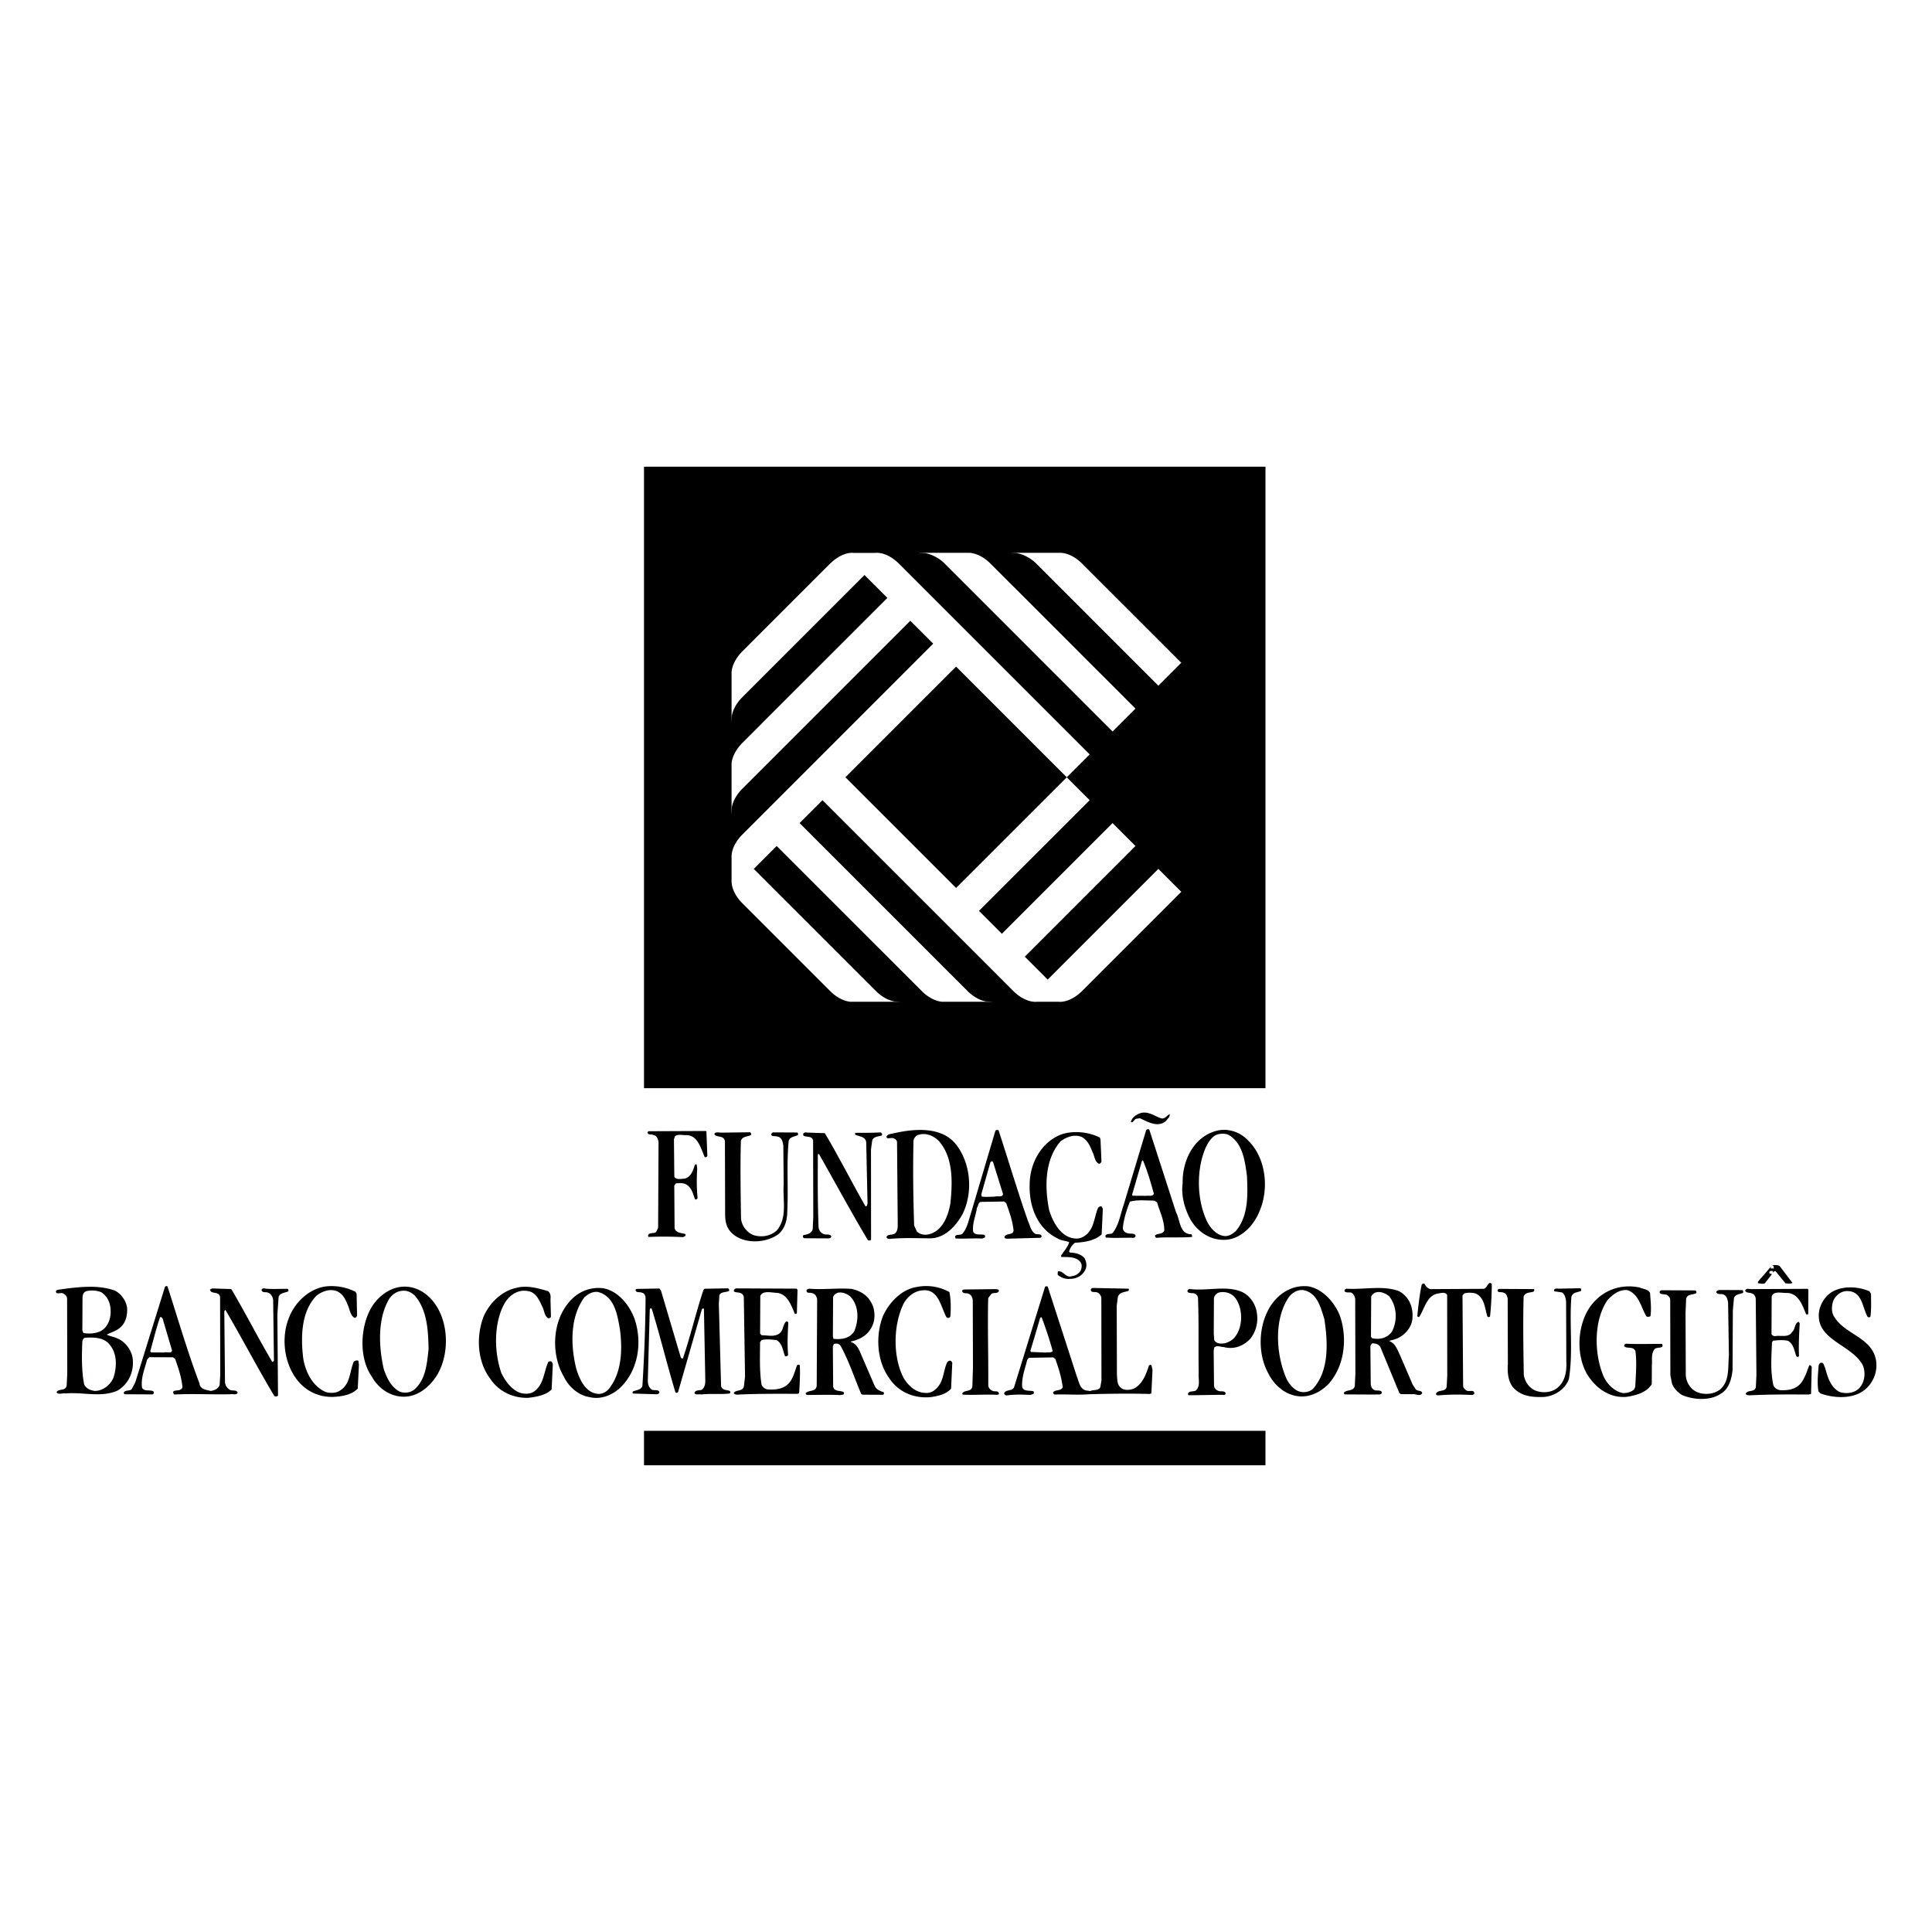 <svg xmlns="http://www.w3.org/2000/svg" width="2500" height="2500" viewBox="0 0 192.756 192.756"><g fill-rule="evenodd" clip-rule="evenodd"><path fill="#fff" d="M0 0h192.756v192.756H0V0z"/><path d="M126.256 108.568V46.562H64.252v62.006h62.004z"/><path d="M101.102 58.51l-.131-.128-2.148-2.149-.004-.003v-.001c-.572-.572-1.238-.933-1.828-1.041a1.405 1.405 0 0 0-.2-.026c-.022-.002-.045-.006-.066-.007h-5.141c.116.001.14.005.161.007l.581.026c.59.108 1.351.469 1.924 1.041v.001l.003.003 2.148 2.149h.006c.04.042.081.087.123.128L111 72.981l2.287-2.286-12.185-12.185zM108.676 56.946l-.715-.714-.004-.003v-.001c-.572-.572-1.236-.933-1.828-1.041a1.356 1.356 0 0 0-.199-.026c-.021-.002-.043-.006-.066-.007H100.821c.115.001.139.005.16.007.064.004.416.013.484.026.59.108 1.352.469 1.924 1.041v.001l.006.003 2.146 2.149h.006c.041.042.08.087.123.128l9.9 9.901 2.285-2.286-9.179-9.178zM115.57 86.69l-9.9 9.9-.123.123-1.018 1.021-1.02-1.021-.125-.123-1.141-1.142 11.043-11.043L111 82.119 99.957 93.163l-2.285-2.285 11.045-11.042-2.285-2.285-11.043 11.041L84.346 77.55l11.043-11.043 11.042 11.043 2.285-2.285L91.961 58.51c-.042-.042-.083-.086-.123-.128h-.004l-2.15-2.149-.004-.003v-.001c-.575-.573-1.242-.935-1.83-1.041a1.178 1.178 0 0 0-.18-.025l-.019-.001a1.526 1.526 0 0 0-.317 0h-2.161l-.012-.001a.47.47 0 0 0-.054-.006h-.04a1.667 1.667 0 0 0-.1 0h-.048c-.02.001-.042.005-.064.007l-.018.001h-.016l-.072.009c-.017.002-.035.004-.05.008a.766.766 0 0 0-.042.008c-.01.003-.02.003-.032.004-.016.004-.035.007-.051.012a.912.912 0 0 0-.076.018c-.016.004-.035.007-.05.013l-.077.022c-.018.004-.036.011-.054.018l-.074.025-.055.021c-.027.009-.051.02-.075.029l-.058.023-.072.033-.059.029-.072.034-.062.034-.068.037a.682.682 0 0 0-.064.039l-.068.041c-.022.013-.044.026-.065.042a6.716 6.716 0 0 0-.065.042l-.067.048c-.022.015-.043.028-.062.044l-.069.053-.059.045c-.025.021-.051.041-.074.062l-.053.044c-.029.022-.054.048-.083.073l-.042.039a4.493 4.493 0 0 0-.123.117h-.001v.001h-.006l-1.43 1.429-.723.724-4.446 4.446-2.156 2.157v.001c-.039.038-.076.077-.113.115l-.039.042a1.625 1.625 0 0 0-.067.078.63.63 0 0 0-.044.05c-.021.023-.039.047-.059.071a.568.568 0 0 0-.044.056l-.051.066c-.013.02-.03.039-.043.059l-.043.063-.045.062-.036.057-.044.07-.007.01c-.04.065-.077.131-.111.198l-.016.028a1.775 1.775 0 0 1-.044.087c-.004.013-.01.023-.016.035-.015.029-.026.06-.038.088-.007.011-.01.022-.015.033a.804.804 0 0 0-.035.093l-.013.024c-.01.032-.022.064-.031.098a2.3 2.3 0 0 0-.123.602 1.618 1.618 0 0 0 0 .197v4.759l.006-.066c.004-.065.015-.513.026-.581a2.84 2.84 0 0 1 .084-.329c.002-.005.003-.009.007-.014a1.265 1.265 0 0 1 .044-.123.864.864 0 0 1 .035-.092.3.3 0 0 0 .011-.032c.015-.03.027-.059.042-.087l.016-.035.044-.088a4.016 4.016 0 0 1 .134-.237c.014-.023.03-.045.044-.069l.036-.057.045-.063c.013-.021.03-.042.043-.063.013-.02.03-.04.043-.06l.051-.066a1.983 1.983 0 0 1 .147-.176.809.809 0 0 1 .067-.076c.013-.015.025-.029.039-.042.037-.04.072-.078.11-.116 0 0 0-.002.002-.003l.003-.004 2.152-2.152 8.886-8.887.123-.122.008-.007 1.013-1.013 1.018 1.02h.015c.062.07.126.138.193.206l1.058 1.059-12.186 12.183c-.042.044-.086.084-.128.125v.005l-2.156 2.156-.005.003-.107.114c-.014.013-.025.026-.039.042-.024.026-.045.053-.067.077-.017.017-.031.035-.044.051-.021.023-.039.048-.059.07-.014.018-.031.036-.044.055l-.051.067c-.013.02-.03.039-.043.059l-.043.062-.045.063-.036.058-.044.068c-.001.004-.005.007-.007.01-.04.067-.077.132-.111.2l-.016.026c-.014.03-.028.06-.044.089l-.016.035c-.015.029-.026.059-.038.087-.007.011-.01.022-.015.034a.699.699 0 0 0-.035.09l-.013.026c-.01.032-.022.064-.031.096l-.007.013a2.332 2.332 0 0 0-.116.589v5.051l.006-.065.026-.677c.021-.107.048-.217.084-.328.002-.005.003-.01.007-.015.009-.032.021-.063.031-.095l.013-.028a.924.924 0 0 1 .035-.09l.011-.032c.015-.029.027-.06.042-.089l.016-.033c.016-.03.03-.06.044-.09a4.264 4.264 0 0 1 .126-.224l.008-.012.044-.068.036-.059.045-.061c.013-.021.03-.042.043-.064.013-.021.03-.039.043-.059l.051-.068a.962.962 0 0 1 .044-.055c.02-.022.038-.046.059-.07a4.87 4.87 0 0 1 .111-.128l.039-.042c.037-.04.072-.078.113-.117v-.001l2.156-2.155.128-.128 14.47-14.471 2.286 2.285-16.757 16.76-.128.123v.005l-2.156 2.156-.113.116c-.014.015-.025.029-.04.043l-.065.076a.773.773 0 0 0-.046.054l-.057.066-.046.061c-.016.02-.032.04-.046.061-.016.021-.033.043-.048.065a.764.764 0 0 1-.038.053l-.05.073c-.008.012-.016.023-.021.036-.286.439-.457.892-.496 1.297l-.003.01v.008l-.006.067V88.029l.006.069v.009l.003.006c.061.63.435 1.373 1.067 2.003l1.179 1.179 5.603 5.606 1.966 1.965.003.002.007.008.062.061c.016.012.027.027.042.041.609.572 1.308.912 1.907.967h5.024a.687.687 0 0 1-.064-.004c-.066-.006-.513-.016-.58-.027-.553-.104-1.171-.426-1.718-.936l-.044-.043c-.022-.023-.046-.043-.068-.066l-.003-.002-2.153-2.152-.123-.123-8.758-8.758-.128-.128-1.016-1.014 1.016-1.014 1.271-1.271L89.677 96.59c.041.039.081.082.119.123h.004l2.152 2.152.003.002.005.008.062.059.042.043c.611.572 1.31.912 1.908.967h5.124a.688.688 0 0 1-.066-.004l-.678-.027c-.551-.104-1.17-.426-1.715-.936-.017-.016-.03-.031-.046-.045-.022-.021-.043-.041-.064-.064l-2.158-2.154-.122-.123-14.47-14.471 2.285-2.283L98.816 96.59c.041.041.08.082.117.123h.006l2.15 2.152.004.002.008.008.061.059.043.043c.609.572 1.309.912 1.908.967.121.012.24.014.352 0h2.127c.111.014.23.012.352 0 .633-.061 1.379-.436 2.012-1.068l1.432-1.434 8.469-8.467-2.287-2.285z" fill="#fff"/><path d="M29.55 137.545c-1.211-1.648-1.516-4.139-.711-6.096.589-1.535 2.028-2.906 3.725-3.109a5.311 5.311 0 0 1 2.913.545l.104.211.042 2.174c-.052.107-.106.211-.264.211-.425-.268-.473-.904-.683-1.328-.21-.531-.472-1.062-1.055-1.33-.687-.27-1.483-.008-2.068.467-1.492 1.582-1.558 4.02-1.304 6.193.206 1.326.889 2.814 2.263 3.404.37.107.9.109 1.219-.047 1.223-.578 1.123-1.904 1.551-2.961.109-.107.321-.211.479-.105l.05.373-.116 2.385c-.586.631-1.542.787-2.442.836-1.486.042-2.809-.598-3.703-1.823zM48.895 137.535c-1.265-1.701-1.411-4.141-.66-6.15.589-1.377 1.815-2.588 3.3-2.9 1.007-.26 2.014.01 2.968.281.37.055.474.479.418.85l.045 1.695c-.002.16-.107.213-.265.211-.371-.213-.37-.639-.527-1.008-.314-.637-.626-1.596-1.527-1.705-.901-.164-1.698.311-2.232 1.102-1.175 1.957-1.137 4.924-.404 7.049.366.795 1.051 1.752 1.95 2.021.424.109.955.111 1.327-.152.957-.684.963-1.902 1.392-2.908.053-.105.266-.156.369-.053l.106.215-.118 2.543c-.586.58-1.488.734-2.336.836-1.537.044-2.965-.651-3.806-1.927zM88.694 137.465c-1.211-1.701-1.357-4.193-.606-6.15.59-1.322 1.816-2.641 3.301-2.898a4.793 4.793 0 0 1 3.335.492c.156.742.152 1.697.094 2.439-.055.158-.266.158-.37.104-.579-1.008-.781-2.865-2.374-2.715-.846.049-1.538.629-1.913 1.316-1.071 2.168-1.087 5.4.016 7.473.476.744 1.16 1.383 2.061 1.439.477.059.849-.1 1.169-.418.744-.684.698-1.744 1.072-2.59.106-.158.265-.264.423-.158l.107.16-.119 2.596c-.534.58-1.329.736-2.071.84-1.696.148-3.23-.549-4.125-1.93zM73.212 138.979c.214-.369.901-.102 1.01-.684l.11-.953-.121-7.896c.002-.266-.262-.477-.526-.48-.159-.053-.371-.002-.477-.162.002-.158.161-.262.267-.262l5.988.027.106.107-.064 2.33c-.054.107-.161.105-.213.053-.366-.85-.732-1.963-1.791-2.074-.53-.004-1.378-.273-1.646.309l-.019 3.764.158.16c.637.002 1.377.217 1.855-.258.321-.316.271-.846.59-1.109.105-.051.211.055.211.16-.059 1.008-.116 2.174-.017 3.18-.053.105-.212.16-.317.104-.21-.531-.259-1.271-.841-1.592-.476-.057-1.059-.113-1.483-.008l-.16.211c-.007 1.432-.067 2.807.138 4.188.052.266.369.531.687.533.848.057 1.698-.098 2.175-.783.375-.529.483-1.111.697-1.641.055-.053.213-.053.267.002.047.9-.01 1.906-.069 2.809l-.158.051c-2.014-.01-4.027-.018-5.988.078-.103-.004-.316-.004-.369-.164zM69.291 138.961c.108-.32.531-.211.743-.314.427-.371.322-.9.325-1.377l-.127-6.678c-.104-.107-.158-.002-.211.051l-2.372 8.256c-.053.053-.213.105-.265-.002-.835-2.76-1.51-5.57-2.344-8.277-.053-.16-.213-.055-.213.053l-.194 7.047c-.002.369.103.795.473.955.266.055.583-.049.689.217-.055.262-.321.209-.533.207l-2.066-.062c-.107 0-.104-.105-.052-.211.371-.156.954-.154.958-.686.173-2.807.293-5.828.307-8.637.002-.211-.104-.477-.368-.531-.213-.105-.586.051-.635-.268l.054-.107 2.333-.041.155.213 1.982 6.688c.054.055.158.107.212.055.753-2.223 1.293-4.553 2.045-6.828l.109-.104 2.33-.043c.105.053.16.16.105.266-.32.158-.794.049-.957.42l-.056.848.225 8.215c.104.426.528.375.845.482.105.053.105.213 0 .264-.903.102-1.908-.008-2.81.094-.264-.06-.635.099-.687-.165z"/><path d="M56.263 137.359c-1.265-2.125-1.194-5.357.406-7.312.852-1.107 2.128-1.684 3.505-1.52 1.535.271 2.692 1.762 3.163 3.145.783 2.387.292 5.193-1.569 6.881-.799.684-1.862 1.104-2.974.832-1.058-.164-2.061-1.016-2.531-2.026zm3.54 1.713c.477-.049.85-.312 1.117-.736 1.12-1.584 1.184-3.758.929-5.719-.258-1.434-.514-3.289-2.208-3.721-.531-.055-.956.207-1.328.523-1.441 1.953-1.401 4.764-.83 7.098.315 1.061.943 2.549 2.32 2.555zM37.078 137.318c-1.212-1.756-1.144-4.564-.234-6.467.59-1.27 1.867-2.377 3.3-2.475 1.377-.1 2.592.701 3.329 1.818 1.367 2.02 1.351 5.252-.037 7.26-.746 1.057-1.811 1.846-3.028 1.893-1.433.048-2.648-.806-3.33-2.029zm2.748 1.498c.475.213 1.112.164 1.538-.205 1.117-1.002 1.231-2.539 1.397-4.021-.045-1.908-.141-3.922-1.406-5.359-.367-.32-.792-.533-1.321-.432-.478.051-.902.367-1.171.738-1.227 2.008-1.083 4.869-.564 7.098.314.849.68 1.699 1.527 2.181zM166.809 138.008l-.156-.797-.016-7.525c0-.266-.262-.531-.527-.533-.211-.055-.477-.002-.529-.213.002-.162.107-.213.268-.211l3.283.016c.107.053.16.158.107.266-.32.209-.902.049-1.012.578l-.061 1.43.025 6.094c-.004.744.469 1.539 1.209 1.809s1.641.166 2.229-.307c.957-.842.752-2.17.863-3.389l-.078-5.246c-.053-.371-.156-.742-.527-.85-.213-.055-.479.051-.637-.164-.051-.211.16-.211.268-.264l2.332.012c.053.053.105.158.051.266-.266.158-.742.102-.902.525l-.111 1.219-.031 5.988c-.109.953-.381 1.906-1.23 2.379-1.062.684-2.705.57-3.816.088-.424-.269-.846-.695-1.002-1.171zM96.002 139.037c.211-.422.953-.102 1.01-.736l.061-1.855-.02-6.625c.002-.264-.104-.635-.421-.744-.158-.105-.582.051-.634-.268 0-.105.106-.158.212-.156l3.021-.037c.158 0 .48 0 .422.213-.16.266-.529.104-.742.26l-.32.424c-.066 2.754.025 5.83.01 8.689 0 .268.211.479.475.586.16.053.531-.049.582.215.055.105-.105.158-.211.158-1.113-.059-2.281.041-3.392-.016l-.053-.108zM150.908 138.354c-.475-.639-.523-1.541-.467-2.283l-.02-6.518c-.053-.266-.156-.531-.422-.584-.211-.107-.637.049-.582-.27l.105-.105 3.5.018c.105.055.051.213-.057.266-.316.104-.848.047-.955.523-.066 2.703-.025 4.982.016 7.686.049.689.521 1.381 1.156 1.648.689.268 1.59.221 2.176-.254.797-.633.963-1.639.914-2.645l-.023-5.99c-.053-.371-.104-.689-.42-.902l-.742-.109c-.158-.215.16-.318.373-.264l2.172-.043c.105 0 .158.16.105.266-.32.158-.797.104-.957.578-.225 2.65.186 5.566-.252 8.215-.375 1.057-1.492 1.74-2.553 1.789-1.217.046-2.33-.12-3.067-1.022zM158.385 137.17c-1.209-2.018-1.035-5.145.408-6.992 1.172-1.479 2.924-2.105 4.775-1.727.371.16.85.164 1.057.535.051.742.152 1.59.041 2.332-.105.053-.316.105-.42-.002-.527-.902-.734-2.229-1.896-2.605-.795-.059-1.434.416-1.965.998-1.389 2.006-1.352 5.346-.41 7.574.314.744 1.053 1.543 1.955 1.707.42 0 .793-.104 1.113-.365l.107-.266c.057-1.217.17-2.436.018-3.551-.211-.529-.848-.217-1.111-.482-.053-.16.055-.211.16-.266 1.219.061 2.438.014 3.604.02.262.531-.529.262-.744.527-.373.475-.217 1.059-.271 1.641l-.01 1.855c-.537.844-1.543 1.105-2.498 1.258-1.696.153-3.069-.861-3.913-2.191zM181.432 138.818c-.156-.795-.045-1.748.014-2.596.053-.104.105-.264.266-.262.264 0 .264.318.367.477.262.902.521 1.963 1.471 2.447.689.213 1.539.111 2.018-.469.48-.58.592-1.48.275-2.225-1.154-2.125-4.916-2.516-4.318-5.533.217-.846.803-1.639 1.652-1.953 1.01-.418 2.334-.307 3.34.123l.158.268c-.004.795.043 1.535-.066 2.277-.105.105-.264.051-.316-.055-.473-.902-.518-2.441-1.896-2.502-.637-.055-1.221.367-1.486.949-.162.477-.219 1.059.043 1.535 1.053 1.861 3.807 2.086 4.219 4.42a3.144 3.144 0 0 1-1.553 3.227c-1.168.629-2.758.516-3.975.086l-.213-.214zM143.273 139.057c.16-.475 1.059-.1 1.064-.791l.055-1.004-.01-8.057c-.158-.318-.584-.213-.848-.162-1.168.152-1.387 1.475-1.92 2.322-.055.053-.162.051-.213-.055.111-1.006.223-2.119.439-3.123.053-.107.213-.213.318-.053.105.264.422.533.74.48l5.086-.027c.424 0 .482-.9.852-.473a32.954 32.954 0 0 1-.174 3.23c-.107.105-.213.053-.266 0-.262-.797-.256-1.857-1.154-2.285-.373-.109-.85-.111-1.166-.006l-.162.211.062 9.01c0 .213.211.371.369.479.264.107.797-.154.742.322l-.162.105c-1.166-.059-2.225-.064-3.391.035-.102.002-.261 0-.261-.158zM174.17 139.049c.213-.422.848-.102 1.01-.631l.059-1.219-.068-7.578c0-.264-.156-.531-.422-.586-.211-.105-.529-.002-.635-.268.107-.318.529-.104.797-.154l5.459-.027.051.107-.012 2.385c-.053.105-.16.053-.211.051-.367-.902-.785-2.176-2.004-2.129-.477-.002-1.271-.219-1.432.365l-.018 3.709c.049.211.316.266.475.215.584-.053 1.27.164 1.594-.418.318-.262.213-.846.641-1.002l.104.158c-.059 1.006-.117 2.227-.068 3.285-.055.053-.211.104-.266 0-.209-.531-.26-1.221-.84-1.541-.479-.109-1.008-.059-1.486-.01l-.105.16c-.059 1.484-.172 2.861.139 4.293.105.266.369.426.633.479.85.059 1.697-.096 2.178-.783.373-.527.533-1.109.75-1.639 0-.107.105-.053.158-.053l.105.16-.066 2.703-.264.051c-2.016-.01-3.871-.018-5.83.078-.162-.001-.375-.001-.426-.161zM126.535 137.014c-1.154-2.072-.98-5.145.459-7.047.854-1.107 2.129-1.791 3.561-1.625 1.48.273 2.691 1.711 3.164 3.037.73 2.229.398 4.932-1.146 6.672-.959 1.002-2.338 1.578-3.715 1.096-1.006-.323-1.85-1.176-2.323-2.133zm2.854 1.711c.477.266 1.166.217 1.592-.152 1.652-1.793 1.506-4.656 1.146-6.99-.365-1.113-.676-2.6-2.105-2.871-.531-.055-1.008.207-1.381.629-1.547 2.166-1.352 5.664-.357 8.055.208.528.63 1.061 1.105 1.329zM27.37 139.283c-1.684-2.814-3.205-5.738-4.887-8.607l-.105.158.069 6.996a.95.95 0 0 0 .526.85c.212.107.637-.051.741.27-.108.264-.479.104-.743.154-1.855.045-3.655-.07-5.565.025a.252.252 0 0 1-.104-.318c.267-.158.794.006.903-.42-.1-1.006-.414-1.908-.729-2.811l-.211-.162-2.383-.01-.215.264c-.215.9-.645 1.799-.49 2.807.265.371.741.162 1.112.324.106.105.052.316-.106.316l-2.704-.014c-.106 0-.16-.107-.106-.211.161-.213.479-.104.742-.264l.375-.688 2.96-9.525c.056-.104.215-.156.268-.051 1.044 3.238 1.982 6.475 3.184 9.662.05.584.687.639 1.109.746.372-.051.797-.207.906-.629l.057-1.01-.016-7.736c-.102-.637-.953-.217-1.004-.748l.213-.104 1.908.062c1.42 2.391 2.679 4.889 4.098 7.281l.16-.105-.078-5.99c.002-.369-.208-.742-.58-.85-.209-.055-.477.051-.581-.215 0-.213.267-.211.425-.158.688.057 1.483.01 2.172.012.106.053.106.213.052.264-.372.158-.955.154-.956.686l-.114 1.643.065 8.055c-.052.108-.264.106-.368.051zm-12.275-4.351l1.271.006c.267-.105.74.162.797-.207l-.939-3.184c-.052-.055-.159-.215-.265-.107-.377 1.109-.646 2.223-.971 3.385l.107.107zM100.188 139.004c.16-.422.9-.154 1.01-.682l.592-1.906 2.479-8.045c.107-.051.213-.049.266.004l2.922 9.021c.211.479.26 1.17.895 1.33l.424.057c.318-.158.848.004 1.01-.42l.107-.635-.012-8.268c-.051-.213-.209-.479-.475-.533-.211-.055-.529.051-.582-.215 0-.105.109-.211.215-.211l3.549.07c.055 0 .053.16 0 .213-.371.156-.902.102-1.062.631l-.111.846.02 6.891c.049.477-.006 1.006.418 1.326.316.266.898.219 1.271.061.85-.42 1.225-1.424 1.494-2.271.053-.105.213-.105.266-.053l.104.477-.117 2.332-.213.053c-1.961-.062-4.029-.021-5.936.023-1.113.1-2.385-.012-3.498.037-.053-.002-.158-.109-.158-.215.213-.316.797-.102.957-.523-.102-.955-.414-1.91-.729-2.812l-.211-.16-2.438.041-.16.211c-.217.898-.59 1.799-.492 2.754.213.424.742.268 1.113.375.051.055.051.215-.002.266l-.32.105c-.795-.059-1.588-.061-2.328.041-.11-.001-.27-.056-.268-.216zm2.669-4.119l1.482.061c.213-.053.529.055.691-.156a41.146 41.146 0 0 0-1.098-3.344c-.053-.055-.107 0-.158.051l-.971 3.281.054.107zM118.523 139.096c.055-.371.531-.209.797-.369.479-.475.217-1.164.273-1.746-.039-2.598.025-4.982-.068-7.527a.55.55 0 0 0-.635-.426c-.158-.055-.371-.002-.422-.213 0-.105.107-.213.211-.211 1.695.219 3.555-.354 5.088.236.898.32 1.531 1.279 1.631 2.18a3.258 3.258 0 0 1-.648 2.541c-.691.738-1.646 1.105-2.652.836-.318-.002-.689-.215-.955.047l-.055.318.035 3.445c0 .316.264.531.527.586.213.053.531-.051.635.213 0 .107-.105.213-.264.16-1.166-.008-2.332.041-3.445.035l-.053-.105zm3.629-5.071c.479-.104.902-.367 1.168-.789.695-1.004.65-2.646.02-3.605-.367-.584-1.004-.797-1.641-.695-.316.051-.586.367-.586.633l-.016 3.498.049.635c.211.372.635.374 1.006.323zM80.366 139.014c.32-.369 1.007-.102 1.117-.736l.043-8.637c-.05-.32-.209-.586-.581-.641-.158-.053-.477.051-.475-.215 0-.158.161-.211.318-.209 1.377.113 2.809-.092 4.186.02.74.164 1.482.537 1.903 1.281.472.744.521 1.91-.015 2.705-.426.738-1.223 1.105-1.965 1.26v.055c.583.16.843.799 1.053 1.328l1.309 3.027c.158.373.529.533.9.643.052.053.052.211-.055.264l-2.014-.01-.158-.055c-.682-1.592-1.203-3.238-2.043-4.779-.159-.266-.422-.32-.689-.215l-.106.211.031 4.029c.104.529.689.373 1.005.535.106.053.104.211-.001.264l-.318.051c-1.111-.059-2.279-.01-3.338-.016l-.107-.16zm2.783-5.444c.794.107 1.644-.047 2.07-.732.483-1.111.491-2.594-.406-3.5-.316-.268-.74-.428-1.166-.377-.209.053-.477.209-.53.475l-.02 3.869.052.265z"/><path d="M6.543 139.023c-.264-.055-.743.156-.9-.111.162-.422.955-.047 1.011-.736l.057-1.113-.016-7.473c.003-.264-.261-.531-.526-.586-.212 0-.636.156-.583-.213l.162-.105c1.802-.256 3.975-.564 5.72.08.635.322 1.11 1.012 1.213 1.701.047.85-.167 1.643-.86 2.115-.371.266-.796.369-1.169.578.319.16.743.217 1.06.377.792.322 1.425 1.172 1.527 2.021.152 1.326-.437 2.541-1.5 3.172-1.594.735-3.446.143-5.196.293zm2.915-.25c.795.002 1.539-.576 1.862-1.316.376-1.164.384-2.596-.565-3.502-.581-.531-1.48-.535-2.276-.486-.214.051-.269.316-.269.527-.06 1.379-.067 2.861.19 4.135.211.426.636.588 1.058.642l-1.137-5.783c.531.109 1.165.059 1.643-.15.69-.314 1.013-1.055 1.069-1.744.058-.9-.205-1.697-.943-2.178a2.599 2.599 0 0 0-1.431-.111c-.37.104-.425.42-.427.74l-.016 3.18.104.264 1.138 5.782zM139.775 139.094l-.158-.107-1.887-4.568c-.104-.211-.367-.371-.635-.373-.209-.107-.316.105-.371.264l.035 3.709c-.002.266.104.584.42.691.213.055.635-.049.688.217-.055.316-.424.156-.689.209l-3.021-.016c-.051-.053-.105-.16-.051-.213.318-.266.955-.102 1.062-.631l.059-1.219-.018-7.473c-.051-.266-.207-.584-.473-.639-.209-.002-.689.051-.582-.268l.16-.105c1.748.115 3.658-.352 5.246.238 1.004.535 1.424 1.545 1.365 2.604-.004.848-.592 1.639-1.389 2.061-.318.156-.637.207-.955.312.635.217.844.906 1.107 1.438l1.256 2.922.316.477c.211.213.58.055.633.373-.213.371-.637.051-.953.102l-1.165-.005zm-2.886-5.58c.74.162 1.482.008 1.963-.625.586-1.057.543-2.541-.248-3.553-.316-.268-.686-.428-1.057-.43-.318 0-.637.158-.744.475l-.021 3.973.107.16zM175.391 127.873l1.279-1.479v.16l.316.002-.053-.266-.158-.055c.213.002.691-.102.848.164l1.211 1.596c-.158.104-.477.051-.689.051l-1-1.225a.293.293 0 0 0-.266.158v-.16c-.213-.055-.424-.004-.32.264.055 0 .16-.051.213.055l-.693.896c-.211.105-.479-.002-.688-.002v-.159zM105.545 127.213c-.053-.105.002-.266.002-.371.531-.102.791.693 1.375.484.371-.053.689-.209.904-.578.107-.264.162-.584-.049-.85-.422-.531-1.217-.482-1.906-.486v-.158c.27-.422.641-.793.803-1.32-.371-.16-.848-.164-1.164-.377-2.062-1.018-2.846-3.248-2.781-5.365.008-2.068 1.078-4.131 3.043-4.967 1.221-.473 2.865-.305 3.975.283l.051.213.096 2.172c-.053.107-.107.213-.266.211-.424-.215-.422-.797-.631-1.168-.209-.531-.471-1.168-1.053-1.49-.74-.322-1.535-.008-2.121.414-1.6 1.795-1.613 4.604-1.146 6.885.365 1.166 1.15 2.707 2.584 2.82.475.057.848-.154 1.166-.418.744-.686.752-1.746 1.127-2.645.107-.105.266-.209.371-.104l.104.213-.117 2.543c-.691.633-1.699.787-2.654.834a1.64 1.64 0 0 0-.588.846c0 .211.264.105.426.162.424.055.846.215 1.107.535.211.371.264.848.049 1.219-.32.58-.904.842-1.488.84-.481.051-.848-.11-1.219-.377zM72.867 122.867c-.42-.48-.524-1.117-.521-1.752l-.019-7.207c-.049-.689-.847-.375-1.057-.748.054-.266.479-.156.69-.156l2.862-.037c.105.053.158.158.105.264-.32.211-.901.102-1.011.631-.065 2.598-.023 5.088.016 7.686.05.742.629 1.486 1.316 1.703.794.215 1.643.061 2.228-.467 1.122-1.266.599-3.07.713-4.609l-.035-3.867c-.052-.371-.156-.848-.578-.904-.213-.107-.637.051-.635-.268l.16-.158 2.437.012c.105.055.105.213.052.268-.317.156-.794.152-.903.576-.224 2.332-.023 4.662-.14 6.996-.006.9-.22 1.746-.914 2.326-1.327.946-3.66.989-4.766-.289zM86.588 123.729c-1.682-2.816-3.257-5.74-4.888-8.609l-.105.053c-.012 2.438-.022 4.77.072 7.207a.798.798 0 0 0 .527.746c.264.105.634-.051.741.215-.003.213-.215.211-.321.211l-2.384-.012c-.106-.055-.21-.213-.053-.318.319-.051.798-.154.905-.578l.059-1.219-.017-7.633c-.102-.479-.633-.32-.95-.482-.158-.264.161-.369.32-.314l1.801.061c1.42 2.393 2.679 4.889 4.044 7.281.213.055.161-.16.215-.266l-.131-6.094c-.049-.582-.684-.586-1.055-.746-.054-.055-.106-.16 0-.213.85.004 1.696.01 2.493-.041.104.053.209.213.104.318-.372.104-.902.102-.957.578l-.109.795.007 9.01c-.054.102-.211.102-.318.05zM64.65 123.303c.054-.369.531-.209.797-.367l.214-.422.042-8.586c-.052-.266-.157-.637-.526-.691-.158-.107-.531.051-.583-.268l.108-.105 5.724-.025.052.055.095 2.438c-.054.105-.16.158-.267.104-.367-.797-.676-2.229-1.896-2.182-.373-.002-.743-.109-1.061.1l-.109.318.037 3.711c.156.371.686.215 1.005.215.691-.154.853-.842 1.067-1.424h.159l.052.424c-.059.955-.062 1.963.039 2.916-.055.158-.213.211-.267.105-.208-.531-.313-1.168-.946-1.49-.264-.107-.636-.107-.954-.057l-.159.211.03 4.24c.104.477.635.479 1.059.588.053.053.053.158-.001.213l-.212.104a37.697 37.697 0 0 0-3.445-.018l-.054-.107zM88.445 123.42c.106-.318.583-.156.85-.367.318-.264.268-.74.27-1.164l-.067-7.898c0-.264-.21-.369-.369-.426-.265-.105-.637.156-.687-.16.105-.264.424-.264.636-.316 2.016-.467 4.827-.77 6.302 1.09 1.474 1.863 1.725 4.779.655 6.947-.643 1.162-1.708 2.375-3.191 2.424-1.273-.008-2.545-.068-3.817.033-.158-.001-.528.103-.582-.163zm4.083-.244c1.483-.258 2.076-1.846 2.292-3.117.224-2.172.288-4.557-1.136-6.205-.526-.533-1.267-.854-2.01-.646-.266.053-.479.316-.533.58-.068 2.809-.028 5.672.064 8.48l.263.584c.266.267.636.375 1.06.324zM118.768 121.66c-.578-1.062-.943-2.389-.775-3.607-.045-2.121.975-4.395 3.045-5.127 1.221-.469 2.596-.092 3.492.865 1.795 1.76 2.098 4.834 1.131 7.055-.535 1.377-1.816 2.748-3.352 2.846-1.485.099-2.805-.756-3.541-2.032zm3.595 1.66c.371-.051.689-.262.957-.523 1.227-1.479 1.184-3.547 1.086-5.508-.205-1.484-.408-3.184-1.783-4.037-.422-.213-.951-.162-1.322-.006-.479.262-.799.791-1.014 1.268-.965 2.221-.875 5.295.174 7.42.369.689 1.053 1.437 1.902 1.386z"/><path d="M95.283 123.4c.054-.318.531-.104.743-.314.532-.633.643-1.482.914-2.273l2.37-7.992c.053-.105.213-.104.318-.053.992 3.027 1.879 6.053 2.924 9.025.209.426.26.957.682 1.275.213.16.688-.051.688.322l-.105.104-3.287.09c-.105 0-.318 0-.318-.16.164-.477.955-.102.906-.738-.104-.9-.416-1.803-.73-2.652l-.209-.16-2.332.041c-.266.053-.215.371-.375.582-.109.795-.485 1.535-.383 2.383.211.424.742.217 1.113.322.105.055.102.213.051.266l-.266.105c-.9-.057-1.803.045-2.649-.012l-.055-.161zm2.668-4.013c.426.055.848.004 1.271.004.266-.104.795.111.85-.26l-.992-3.186-.104-.105-.16.105-.916 3.227.051.215zM110.279 123.314c.109-.316.531-.104.746-.314.639-.846.75-1.85 1.072-2.752l2.262-7.512c.105-.107.266-.105.318 0l2.662 8.229c.422.744.307 2.172 1.527 2.18.051.053.105.211.051.266-1.166.1-2.438-.012-3.551.088-.105-.053-.158-.16-.105-.266.268-.211.744-.049.904-.473.004-1.006-.469-1.91-.729-2.812l-.264-.16c-.797-.004-1.643-.113-2.439.094-.32.795-.592 1.643-.701 2.541-.055.264.156.531.369.584.316.16.795-.049.898.271 0 .211-.266.264-.424.209-.85-.004-1.752.045-2.545-.012l-.051-.161zm2.723-4.015l1.326.008c.264-.051.689.109.795-.209-.311-1.113-.625-2.229-1.096-3.342l-.105.104-.973 3.334.053.105zM113.359 111.619c-.213.051-.32.475-.533.314.109-.424.48-.688.854-.844.848-.314 1.48.271 2.17.486.369.109.584-.314.852-.42.049.266-.215.477-.375.688-.799.686-1.805.098-2.598-.277l-.37.053zM126.256 146.193v-3.443H64.252v3.443h62.004z"/></g></svg>